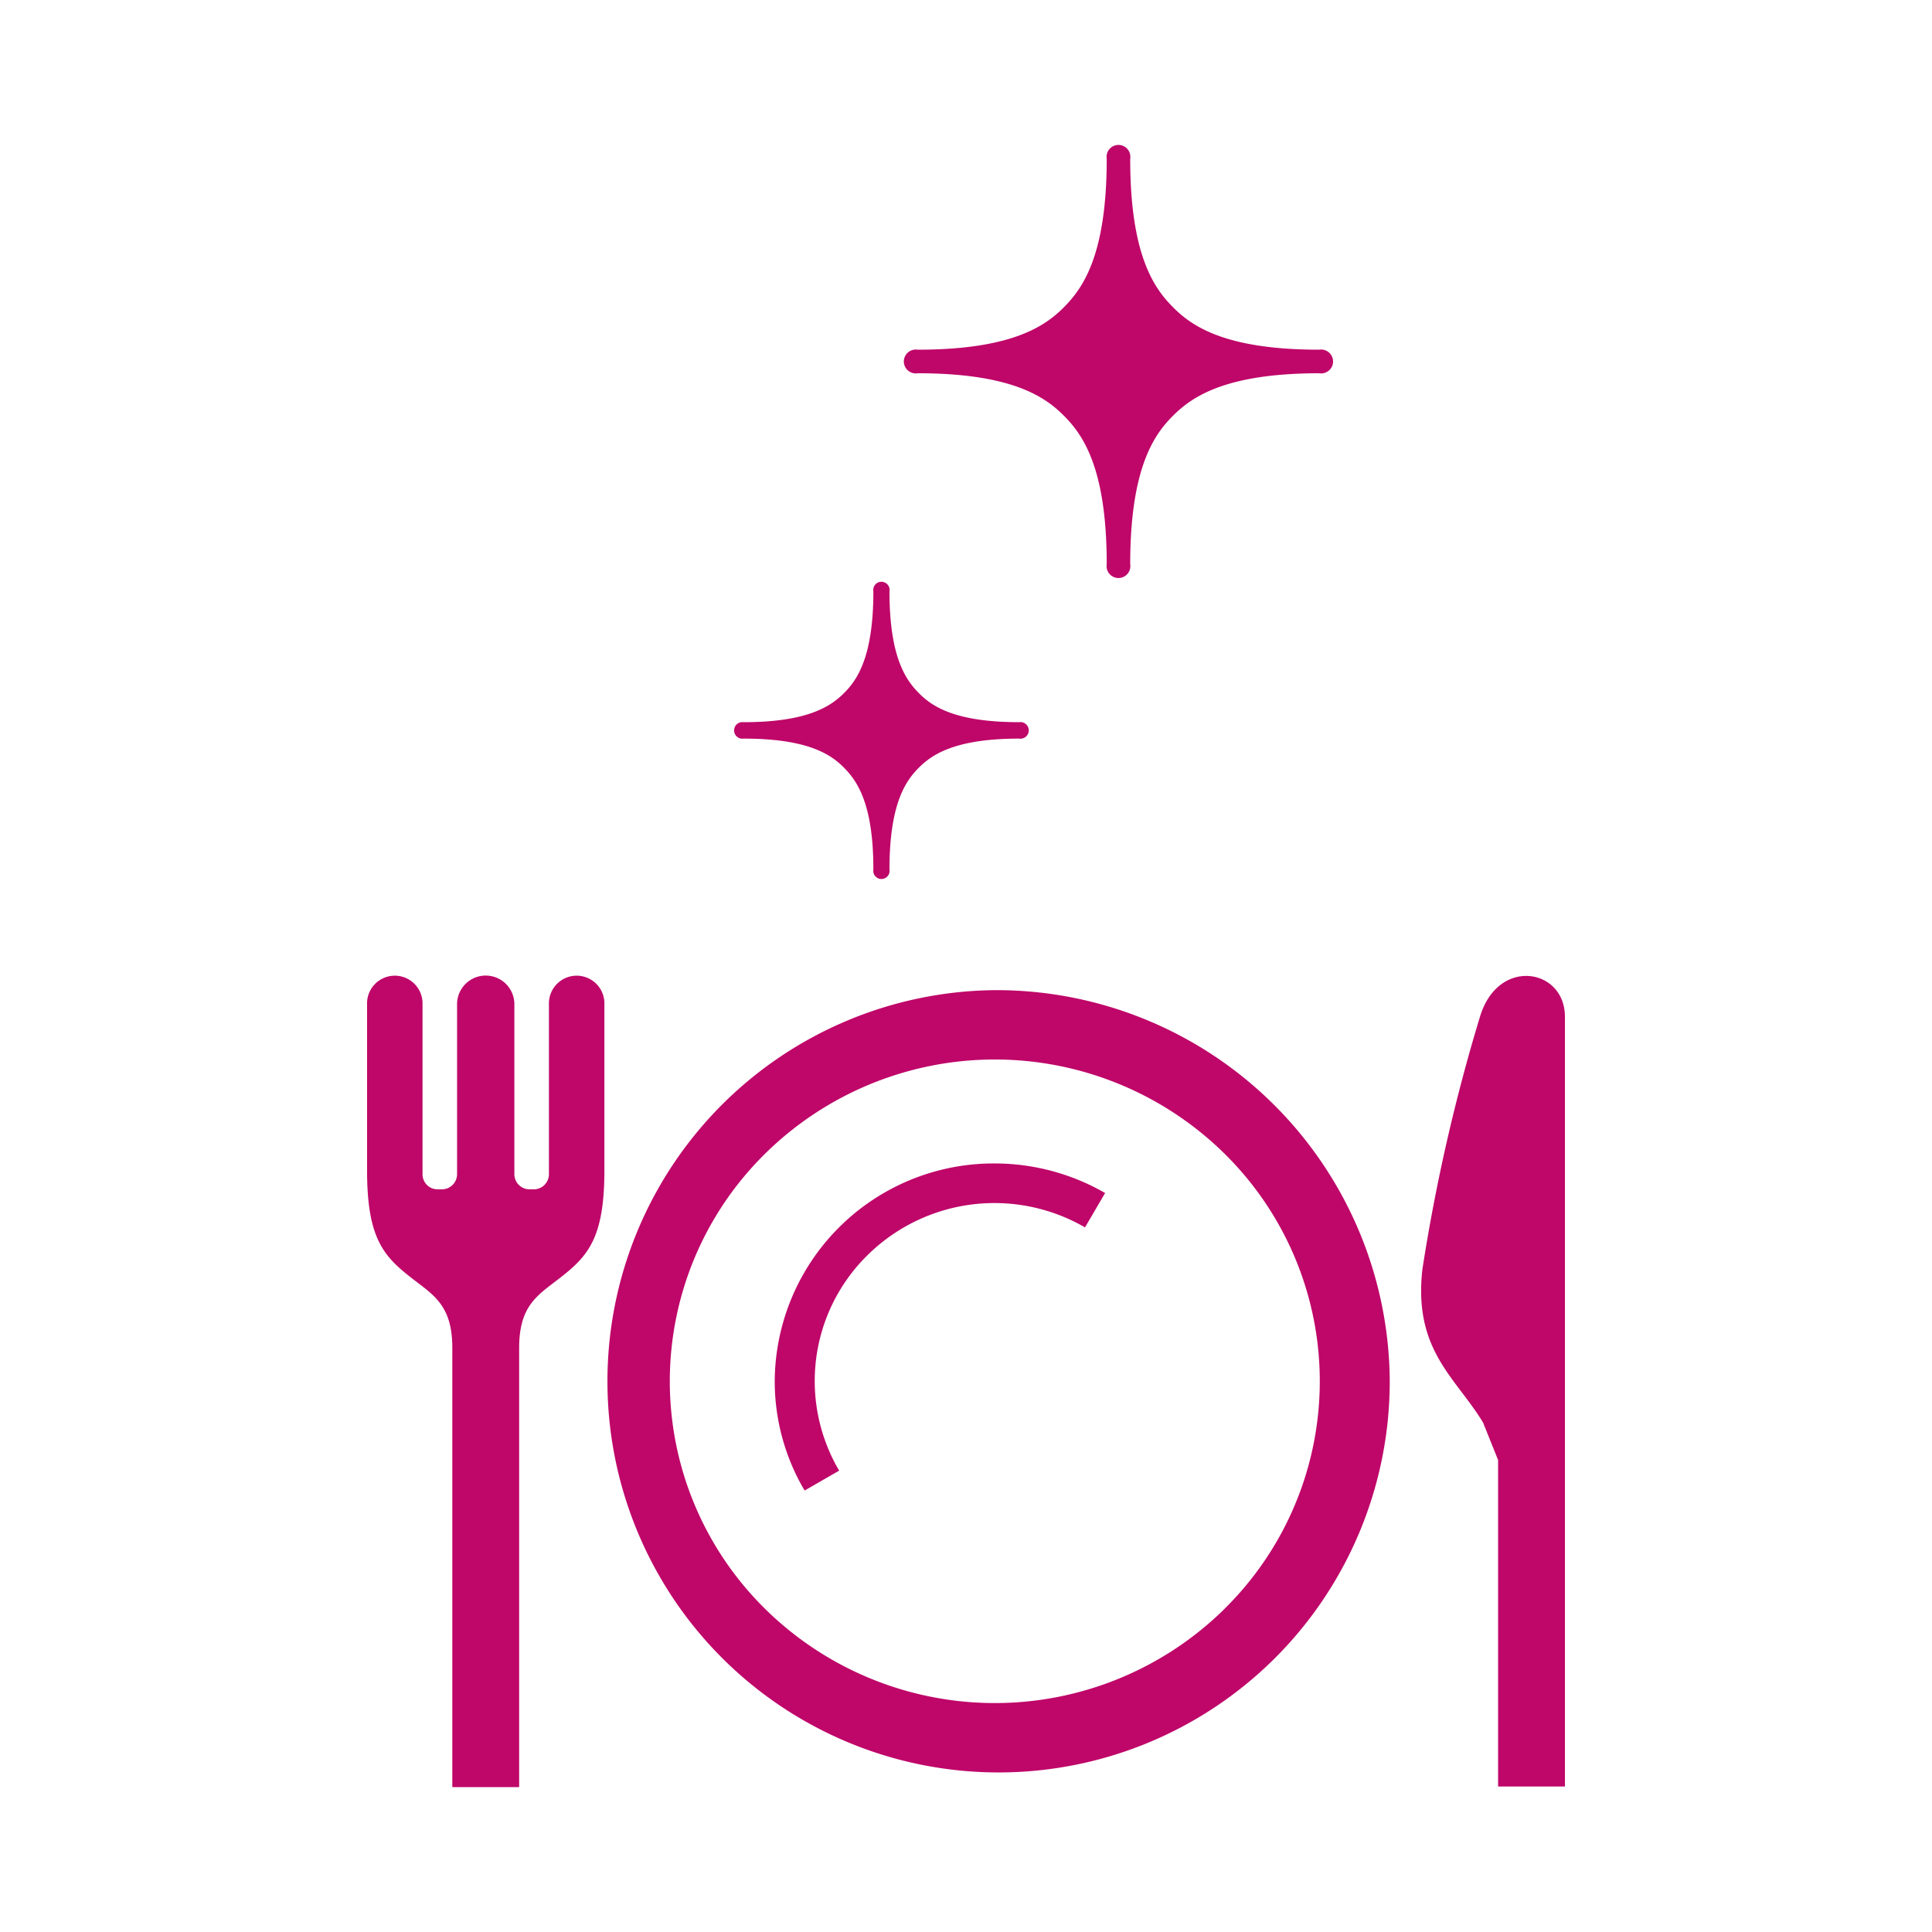 <svg id="i_promise7" xmlns="http://www.w3.org/2000/svg" width="100" height="100" viewBox="0 0 100 100">
  <defs>
    <style>
      .cls-1 {
        fill: #bf0669;
        fill-rule: evenodd;
      }
    </style>
  </defs>
  <path id="シェイプ_2" data-name="シェイプ 2" class="cls-1" d="M803.282,2340.6c-4.928,0-6.633-1.25-7.589-2.22s-2.194-2.68-2.194-7.66a0.616,0.616,0,1,0-1.215,0c0,4.98-1.238,6.69-2.194,7.66s-2.664,2.22-7.59,2.22a0.618,0.618,0,1,0,0,1.22c4.926,0,6.631,1.25,7.59,2.22s2.194,2.69,2.194,7.66a0.616,0.616,0,1,0,1.215,0c0-4.97,1.238-6.7,2.194-7.66s2.661-2.22,7.589-2.22A0.618,0.618,0,1,0,803.282,2340.6Zm-15.529,19.28c-3.382,0-4.552-.85-5.208-1.52s-1.506-1.84-1.506-5.25a0.423,0.423,0,1,0-.833,0c0,3.41-.849,4.59-1.506,5.25s-1.827,1.52-5.208,1.52a0.43,0.43,0,1,0,0,.85c3.381,0,4.551.85,5.208,1.52s1.506,1.84,1.506,5.25a0.423,0.423,0,1,0,.833,0c0-3.41.85-4.59,1.506-5.25s1.826-1.52,5.208-1.52A0.43,0.43,0,1,0,787.753,2359.88Z" transform="translate(-735 -2322.5)"/>
  <path id="シェイプ_9" data-name="シェイプ 9" class="cls-1" d="M766.283,2374.5a1.436,1.436,0,1,0-2.87-.02v8.8a0.786,0.786,0,0,1-.789.78h-0.212a0.786,0.786,0,0,1-.789-0.78v-8.84a1.483,1.483,0,0,0-2.965,0v8.84a0.786,0.786,0,0,1-.789.78h-0.21a0.778,0.778,0,0,1-.789-0.78v-8.8a1.436,1.436,0,1,0-2.87.02v8.5c-0.015,3.58.849,4.51,2.278,5.63,1.15,0.9,2.134,1.41,2.134,3.64V2415h3.459v-22.73c0-2.23.982-2.74,2.132-3.64,1.429-1.12,2.294-2.05,2.28-5.63v-8.5Zm45.322,0.62a94.828,94.828,0,0,0-2.982,13.08c-0.471,4.2,1.725,5.59,3.139,7.93l0.779,1.94v16.9H816v-39.85C816,2372.63,812.547,2372.01,811.605,2375.12Zm-25.118-1.37A20.246,20.246,0,1,0,806.933,2394,20.359,20.359,0,0,0,786.487,2373.75Zm11.9,32.02a16.938,16.938,0,0,1-23.791,0,16.534,16.534,0,0,1,0-23.55,16.938,16.938,0,0,1,23.791,0A16.534,16.534,0,0,1,798.383,2405.77ZM775.1,2394a11.091,11.091,0,0,0,1.547,5.65l1.788-1.03a9.133,9.133,0,0,1,1.465-11.15,9.349,9.349,0,0,1,11.26-1.44l1.04-1.78a11.466,11.466,0,0,0-5.712-1.53A11.333,11.333,0,0,0,775.1,2394Z" transform="translate(-735 -2322.5)"/>
</svg>
